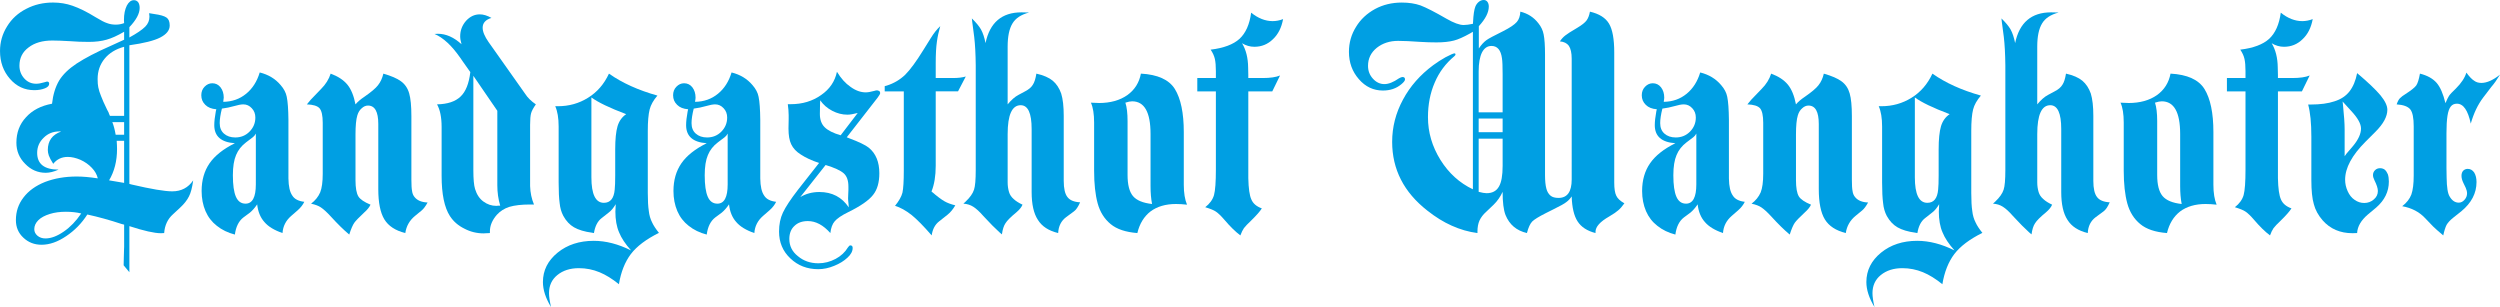 <?xml version="1.0" encoding="utf-8"?> <svg xmlns="http://www.w3.org/2000/svg" xmlns:xlink="http://www.w3.org/1999/xlink" version="1.1" id="Ebene_1" x="0px" y="0px" width="450.441px" height="55.316px" viewBox="-29.377 -3.608 450.441 55.316" xml:space="preserve"> <g> <path fill="#009FE3" d="M-2.51-1.235c0.304,0.062,0.61,0.111,0.913,0.152c1.074,0.143,1.815,0.354,2.221,0.64 C1.009-0.179,1.2,0.299,1.2,0.989c0,0.851-0.565,1.571-1.702,2.158c-1.095,0.569-2.953,1.036-5.566,1.4v24.981l0.455,0.12 c3.49,0.813,5.914,1.22,7.272,1.22c1.623,0,2.88-0.66,3.773-1.979c-0.183,1.318-0.437,2.28-0.761,2.892 C4.327,32.469,3.781,33.16,3.03,33.85l-1.246,1.155c-0.954,0.853-1.481,1.979-1.582,3.38c-0.103,0.019-0.295,0.029-0.579,0.029 c-1.176,0-3.074-0.427-5.688-1.278v8.306L-7.1,44.196c0-0.569,0.009-1.024,0.03-1.37c0.042-1.501,0.06-2.11,0.06-1.825v-0.943 v-3.192l-0.486-0.124c-2.067-0.688-4.117-1.256-6.146-1.702c-1.014,1.584-2.283,2.882-3.804,3.896 c-1.521,1.034-3.001,1.554-4.441,1.554c-1.298,0-2.394-0.429-3.285-1.279c-0.895-0.832-1.341-1.887-1.341-3.165 c0-1.542,0.458-2.899,1.37-4.076c0.913-1.199,2.21-2.131,3.895-2.8c1.703-0.649,3.6-0.974,5.69-0.974 c1.094,0,2.362,0.112,3.803,0.334c-0.162-0.689-0.519-1.318-1.064-1.887c-0.569-0.608-1.26-1.095-2.069-1.461 c-0.812-0.345-1.574-0.519-2.283-0.519c-1.096,0-1.967,0.418-2.616,1.247c-0.406-0.647-0.67-1.146-0.791-1.49 c-0.12-0.346-0.184-0.678-0.184-1.005c0-1.642,0.792-2.747,2.374-3.315c-0.062,0-0.102-0.01-0.122-0.03h-0.156 c-1.136,0-2.079,0.375-2.83,1.127c-0.791,0.751-1.185,1.663-1.185,2.737c0,2.009,1.288,3.015,3.864,3.015 c-0.852,0.383-1.623,0.575-2.312,0.575c-1.44,0-2.679-0.536-3.713-1.613c-1.055-1.054-1.581-2.321-1.581-3.801 c0-1.827,0.577-3.358,1.734-4.596c1.135-1.257,2.697-2.07,4.687-2.435c0.182-1.644,0.609-3.031,1.277-4.167 c0.668-1.097,1.723-2.12,3.165-3.074c1.52-0.994,3.549-2.05,6.085-3.163c1.198-0.548,2.019-0.923,2.463-1.127V2.113 c-1.216,0.71-2.271,1.185-3.163,1.429c-0.912,0.265-1.977,0.398-3.195,0.398c-1.237,0-2.331-0.04-3.285-0.123 c-1.441-0.083-2.536-0.123-3.286-0.123c-1.785,0-3.216,0.416-4.289,1.248c-1.097,0.813-1.645,1.908-1.645,3.286 c0,0.892,0.294,1.663,0.883,2.312c0.569,0.628,1.278,0.94,2.131,0.94c0.405,0,0.871-0.079,1.4-0.242 c0.303-0.101,0.486-0.151,0.548-0.151c0.263,0,0.395,0.132,0.395,0.394c0,0.347-0.253,0.62-0.762,0.823 c-0.546,0.222-1.187,0.334-1.917,0.334c-1.743,0-3.205-0.679-4.381-2.036c-1.197-1.36-1.797-3.032-1.797-5.021 c0-1.602,0.425-3.082,1.278-4.443c0.831-1.358,1.987-2.412,3.469-3.163c1.44-0.751,3.043-1.125,4.808-1.125 c1.237,0,2.403,0.192,3.499,0.575c1.238,0.428,2.625,1.115,4.169,2.069c0.931,0.569,1.619,0.924,2.067,1.063 c0.468,0.184,0.994,0.275,1.583,0.275c0.505,0,1.002-0.092,1.488-0.275c-0.017-0.099-0.028-0.29-0.028-0.573 c0-1.034,0.173-1.897,0.518-2.588c0.346-0.647,0.771-0.973,1.279-0.973c0.303,0,0.556,0.12,0.761,0.364 c0.184,0.264,0.272,0.608,0.272,1.034c0,1.014-0.619,2.169-1.854,3.468v1.855c1.339-0.731,2.291-1.379,2.858-1.946 c0.506-0.508,0.76-1.117,0.76-1.826C-2.449-0.665-2.47-0.869-2.51-1.235z M-14.742,34.852c-0.831-0.203-1.753-0.306-2.768-0.306 c-1.076,0-2.04,0.13-2.891,0.396c-0.912,0.283-1.602,0.658-2.069,1.124c-0.487,0.491-0.73,1.027-0.73,1.614 c0,0.467,0.192,0.861,0.578,1.187c0.385,0.322,0.862,0.486,1.43,0.486c1.014,0,2.12-0.415,3.316-1.246 C-16.72,37.316-15.674,36.231-14.742,34.852z M-9.568,17.265h2.555V4.82c-1.5,0.407-2.667,1.116-3.499,2.13 c-0.853,1.034-1.276,2.263-1.276,3.683c0,0.607,0.039,1.106,0.12,1.491c0.104,0.506,0.265,1.023,0.486,1.551 c0.225,0.61,0.59,1.431,1.096,2.464c0.143,0.284,0.233,0.458,0.274,0.519C-9.791,16.757-9.711,16.961-9.568,17.265z M-7.013,29.344 v-7.577h-1.339c0.04,0.527,0.062,1.023,0.062,1.49c0,2.151-0.479,4.026-1.432,5.63C-8.667,29.05-7.764,29.203-7.013,29.344z M-7.013,20.673v-2.281h-2.128c0.242,0.589,0.444,1.351,0.606,2.281H-7.013z"></path> <path fill="#009FE3" d="M17.419,9.447c1.562,0.385,2.821,1.146,3.773,2.28c0.587,0.669,0.951,1.369,1.095,2.101 c0.183,0.871,0.284,2.262,0.304,4.169v0.852v8.73v0.975c0.021,1.42,0.254,2.443,0.698,3.074c0.387,0.629,1.106,1.004,2.161,1.126 c-0.263,0.549-0.658,1.054-1.186,1.521l-1.188,1.033c-0.953,0.832-1.472,1.855-1.551,3.074c-1.481-0.507-2.567-1.166-3.256-1.979 c-0.73-0.81-1.167-1.877-1.31-3.194c-0.425,0.629-0.861,1.125-1.307,1.492l-1.187,0.881c-0.832,0.649-1.34,1.674-1.523,3.073 c-1.258-0.322-2.343-0.851-3.253-1.581c-0.893-0.691-1.573-1.572-2.04-2.646c-0.467-1.097-0.699-2.303-0.699-3.623 c0-1.945,0.477-3.609,1.429-4.989c0.955-1.377,2.475-2.585,4.565-3.618c-2.476-0.163-3.713-1.247-3.713-3.257 c0-0.65,0.092-1.471,0.273-2.467L9.6,16.078c-0.853-0.061-1.512-0.324-1.979-0.79c-0.487-0.466-0.729-1.044-0.729-1.734 c0-0.608,0.19-1.116,0.576-1.521c0.407-0.425,0.871-0.639,1.399-0.639c0.608,0,1.105,0.243,1.491,0.73 c0.387,0.506,0.578,1.126,0.578,1.855c0,0.142-0.03,0.396-0.091,0.761c1.602-0.021,2.979-0.508,4.136-1.462 C16.121,12.345,16.934,11.069,17.419,9.447z M10.605,15.958c-0.264,1.055-0.396,1.928-0.396,2.615c0,0.812,0.255,1.441,0.76,1.888 c0.529,0.466,1.208,0.698,2.041,0.698c1.013,0,1.865-0.344,2.554-1.033c0.711-0.71,1.067-1.562,1.067-2.556 c0-0.671-0.214-1.227-0.642-1.675c-0.426-0.465-0.931-0.698-1.52-0.698c-0.406,0-0.994,0.11-1.766,0.335 C12.096,15.712,11.397,15.855,10.605,15.958z M16.72,28.919v-8.458c-0.142,0.263-0.312,0.477-0.517,0.638 c-0.244,0.203-0.66,0.518-1.247,0.944c-0.832,0.629-1.43,1.39-1.796,2.281c-0.385,0.893-0.578,2.109-0.578,3.649 c0,1.746,0.182,3.034,0.547,3.865c0.367,0.831,0.943,1.248,1.735,1.248c1.236,0,1.855-1.158,1.855-3.468V28.919z"></path> <path fill="#009FE3" d="M30.199,9.658c1.318,0.487,2.322,1.146,3.013,1.979c0.669,0.811,1.156,1.998,1.462,3.561 c0.364-0.446,0.911-0.911,1.641-1.4c1.198-0.83,1.999-1.511,2.405-2.038c0.466-0.588,0.792-1.289,0.974-2.1 c1.419,0.407,2.475,0.862,3.165,1.37c0.729,0.526,1.225,1.258,1.49,2.189c0.264,0.912,0.396,2.283,0.396,4.108v11.411 c0,0.974,0.04,1.665,0.122,2.067c0.06,0.449,0.212,0.812,0.455,1.096c0.486,0.608,1.269,0.934,2.343,0.975 c-0.364,0.672-0.721,1.146-1.063,1.431l-1.187,0.975c-0.996,0.812-1.582,1.844-1.766,3.104c-1.784-0.449-3.042-1.271-3.771-2.467 c-0.731-1.197-1.096-3.013-1.096-5.445V19.488v-0.762c0-2.209-0.62-3.315-1.856-3.315c-0.407,0-0.78,0.163-1.126,0.485 c-0.364,0.306-0.629,0.731-0.792,1.279c-0.221,0.711-0.333,1.877-0.333,3.498v0.883v7.271c0,1.401,0.172,2.385,0.518,2.954 c0.323,0.525,1.055,1.022,2.188,1.489c-0.203,0.445-0.567,0.902-1.094,1.369c-0.974,0.914-1.582,1.541-1.825,1.887 c-0.285,0.404-0.591,1.117-0.914,2.129c-0.974-0.81-2.089-1.903-3.347-3.284c-0.689-0.749-1.278-1.287-1.765-1.612 c-0.425-0.285-1.013-0.508-1.764-0.669c0.751-0.568,1.298-1.248,1.641-2.039c0.307-0.769,0.458-1.887,0.458-3.346v-8.368v-0.821 c0-1.3-0.193-2.171-0.577-2.618c-0.384-0.423-1.146-0.658-2.283-0.698c0.344-0.467,0.923-1.104,1.735-1.917l0.822-0.852 C29.318,11.576,29.894,10.652,30.199,9.658z"></path> <path fill="#009FE3" d="M49.369,15.195c1.886-0.04,3.296-0.506,4.228-1.4c0.934-0.871,1.522-2.341,1.766-4.41l-1.399-1.979 l-0.396-0.578c-0.812-1.156-1.582-2.067-2.312-2.738c-0.792-0.729-1.572-1.257-2.344-1.581c0.124-0.022,0.326-0.031,0.61-0.031 c1.46,0,2.878,0.628,4.26,1.888c-0.164-0.551-0.244-1.026-0.244-1.431c0-1.056,0.354-1.99,1.065-2.801 c0.711-0.771,1.531-1.156,2.464-1.156c0.65,0,1.35,0.213,2.101,0.64c-1.055,0.323-1.582,0.913-1.582,1.764 c0,0.71,0.356,1.571,1.065,2.586l0.518,0.73l6.086,8.611c0.426,0.671,1.064,1.299,1.916,1.887 c-0.446,0.632-0.728,1.157-0.852,1.583c-0.121,0.426-0.182,1.134-0.182,2.129v10.194v0.819c0.039,1.198,0.272,2.305,0.698,3.317 h-0.729c-1.523,0-2.76,0.143-3.714,0.426c-0.891,0.285-1.642,0.763-2.251,1.43c-0.831,0.956-1.247,1.95-1.247,2.984v0.305 c-0.851,0.039-1.216,0.059-1.094,0.059c-1.258,0-2.424-0.283-3.5-0.853c-1.116-0.544-1.988-1.306-2.616-2.279 c-0.994-1.543-1.491-3.954-1.491-7.241v-1.066v-7.759C50.19,17.518,49.915,16.171,49.369,15.195z M60.229,29.771V16.352 l-4.319-6.301v17.01c0,1.583,0.103,2.71,0.306,3.379c0.304,0.996,0.801,1.745,1.49,2.252c0.71,0.527,1.492,0.791,2.345,0.791 c0.141,0,0.241-0.013,0.302-0.03h0.396C60.403,32.298,60.229,31.067,60.229,29.771z"></path> <path fill="#009FE3" d="M80.342,9.658c2.354,1.663,5.266,2.981,8.733,3.956c-0.731,0.852-1.196,1.684-1.4,2.496 c-0.223,0.892-0.335,2.18-0.335,3.864v0.975v9.248v0.974c0,1.379,0.061,2.455,0.183,3.227c0.082,0.77,0.286,1.469,0.609,2.097 c0.242,0.53,0.648,1.149,1.216,1.856c-2.291,1.137-3.976,2.404-5.05,3.804c-1.075,1.422-1.797,3.236-2.16,5.448 c-1.197-0.974-2.362-1.696-3.499-2.162c-1.177-0.485-2.414-0.731-3.713-0.731c-1.581,0-2.879,0.417-3.894,1.249 c-0.994,0.813-1.491,1.895-1.491,3.256c0,0.607,0.122,1.441,0.363,2.495c-0.974-1.604-1.46-3.104-1.46-4.503 c0-2.089,0.882-3.855,2.647-5.295c1.745-1.418,3.916-2.129,6.513-2.129c2.171,0,4.411,0.577,6.724,1.734 c-1.033-1.157-1.755-2.241-2.161-3.256c-0.443-1.014-0.669-2.271-0.669-3.773c0,0.142,0.021-0.293,0.062-1.309 c-0.406,0.689-0.832,1.197-1.278,1.522l-1.277,1.005c-0.711,0.547-1.166,1.438-1.369,2.677L77.3,38.32 c-1.359-0.183-2.443-0.507-3.255-0.974c-0.771-0.447-1.41-1.126-1.917-2.038c-0.365-0.688-0.588-1.46-0.668-2.312 c-0.124-0.893-0.183-2.13-0.183-3.713V19.182c0-1.521-0.204-2.737-0.61-3.651h0.457c2.009,0,3.823-0.506,5.444-1.521 C78.213,12.997,79.47,11.546,80.342,9.658z M83.448,16.961c-3.003-1.134-5.092-2.139-6.269-3.012V28.34 c0,3.063,0.749,4.595,2.25,4.595c1.157,0,1.807-0.791,1.949-2.372c0.061-0.548,0.091-1.399,0.091-2.555v-4.687 c0-1.847,0.143-3.246,0.424-4.198C82.177,18.187,82.697,17.469,83.448,16.961z"></path> <path fill="#009FE3" d="M102.433,9.447c1.561,0.385,2.819,1.146,3.772,2.28c0.589,0.669,0.955,1.369,1.096,2.101 c0.185,0.871,0.285,2.262,0.305,4.169v0.852v8.73v0.975c0.02,1.42,0.255,2.443,0.7,3.074c0.385,0.629,1.105,1.004,2.16,1.126 c-0.266,0.549-0.658,1.054-1.187,1.521l-1.188,1.033c-0.954,0.832-1.47,1.855-1.551,3.074c-1.48-0.507-2.565-1.166-3.256-1.979 c-0.73-0.81-1.166-1.877-1.308-3.194c-0.427,0.629-0.861,1.125-1.31,1.492l-1.187,0.881c-0.833,0.649-1.337,1.674-1.521,3.073 c-1.26-0.322-2.345-0.851-3.256-1.581c-0.892-0.691-1.573-1.572-2.039-2.646c-0.465-1.097-0.698-2.303-0.698-3.623 c0-1.945,0.477-3.609,1.429-4.989c0.952-1.377,2.476-2.585,4.564-3.618c-2.476-0.163-3.713-1.247-3.713-3.257 c0-0.65,0.092-1.471,0.274-2.467l0.09-0.396c-0.851-0.061-1.512-0.324-1.977-0.79c-0.487-0.466-0.731-1.044-0.731-1.734 c0-0.608,0.192-1.116,0.577-1.521c0.407-0.425,0.873-0.639,1.401-0.639c0.607,0,1.104,0.243,1.49,0.73 c0.385,0.506,0.577,1.126,0.577,1.855c0,0.142-0.029,0.396-0.092,0.761c1.603-0.021,2.982-0.508,4.137-1.462 C101.134,12.345,101.945,11.069,102.433,9.447z M95.616,15.958c-0.264,1.055-0.394,1.928-0.394,2.615 c0,0.812,0.253,1.441,0.759,1.888c0.527,0.466,1.206,0.698,2.038,0.698c1.014,0,1.867-0.344,2.557-1.033 c0.709-0.71,1.065-1.562,1.065-2.556c0-0.671-0.213-1.227-0.64-1.675c-0.426-0.465-0.934-0.698-1.522-0.698 c-0.406,0-0.993,0.11-1.763,0.335C97.108,15.712,96.408,15.855,95.616,15.958z M101.731,28.919v-8.458 c-0.142,0.263-0.313,0.477-0.516,0.638c-0.242,0.203-0.659,0.518-1.247,0.944c-0.833,0.629-1.43,1.39-1.796,2.281 c-0.386,0.893-0.576,2.109-0.576,3.649c0,1.746,0.182,3.034,0.548,3.865c0.362,0.831,0.941,1.248,1.734,1.248 c1.237,0,1.853-1.158,1.853-3.468V28.919L101.731,28.919z"></path> <path fill="#009FE3" d="M112.566,15.165h0.517c2.109,0,3.935-0.548,5.478-1.643c1.541-1.055,2.495-2.453,2.859-4.199 c0.73,1.196,1.541,2.101,2.435,2.708c0.912,0.67,1.835,1.004,2.769,1.004c0.363,0,0.881-0.091,1.552-0.273 c0.181-0.061,0.335-0.092,0.456-0.092c0.12,0,0.254,0.042,0.396,0.122c0.122,0.08,0.183,0.205,0.183,0.365 c0,0.141-0.152,0.415-0.456,0.821l-5.567,7.149l0.457,0.182c1.742,0.65,2.922,1.22,3.527,1.705 c1.259,1.034,1.887,2.565,1.887,4.596c0,1.662-0.375,2.96-1.126,3.894c-0.75,0.975-2.242,2.009-4.472,3.105 c-1.198,0.587-2.009,1.135-2.435,1.643c-0.427,0.485-0.689,1.197-0.791,2.131c-1.279-1.44-2.628-2.161-4.047-2.161 c-1.016,0-1.817,0.284-2.403,0.851c-0.629,0.569-0.943,1.36-0.943,2.373c0,1.258,0.517,2.293,1.552,3.104 c1.014,0.853,2.24,1.277,3.683,1.277c1.074,0,2.109-0.264,3.103-0.791c0.955-0.508,1.695-1.197,2.222-2.07 c0.162-0.243,0.305-0.365,0.425-0.365c0.285,0,0.426,0.152,0.426,0.455c0,0.609-0.313,1.197-0.941,1.765 c-0.63,0.59-1.421,1.077-2.374,1.461c-0.973,0.407-1.938,0.609-2.891,0.609c-1.989,0-3.664-0.649-5.021-1.946 c-1.359-1.278-2.037-2.894-2.037-4.837c0-1.279,0.231-2.417,0.697-3.409c0.487-1.035,1.39-2.403,2.709-4.106l3.804-4.838 c-1.34-0.448-2.434-0.956-3.288-1.523c-0.811-0.506-1.389-1.125-1.733-1.854c-0.324-0.671-0.487-1.614-0.487-2.832l0.032-1.643 v-0.761C112.718,16.535,112.667,15.876,112.566,15.165z M119.38,26.121l-4.562,5.777c1.013-0.604,2.161-0.911,3.438-0.911 c2.292,0,4.057,0.925,5.295,2.769l-0.03-0.487c-0.061-0.527-0.093-0.9-0.093-1.126c0-0.386,0.01-0.671,0.031-0.851 c0-0.307,0.009-0.529,0.028-0.668v-0.643c0-1.055-0.273-1.835-0.821-2.341C122.078,27.112,120.984,26.607,119.38,26.121z M118.406,14.466c-0.021,0.121-0.032,0.346-0.032,0.671c-0.021,0.323-0.029,0.923-0.029,1.795c0,1.014,0.284,1.808,0.853,2.373 c0.589,0.589,1.551,1.076,2.891,1.461l3.074-4.017c-0.791,0.204-1.408,0.305-1.855,0.305c-0.935,0-1.848-0.232-2.738-0.699 C119.674,15.885,118.953,15.258,118.406,14.466z"></path> <path fill="#009FE3" d="M139.218,7.802v2.648h3.165c0.893,0,1.642-0.094,2.252-0.275l-1.399,2.679h-4.019v13.417 c0,1.826-0.254,3.366-0.761,4.626c1.015,0.871,1.796,1.46,2.344,1.764c0.485,0.284,1.136,0.528,1.946,0.73 c-0.423,0.73-0.911,1.31-1.461,1.736l-1.46,1.155c-0.729,0.567-1.176,1.408-1.337,2.524c-1.443-1.663-2.648-2.891-3.622-3.68 c-1.035-0.812-2.03-1.362-2.981-1.645c0.709-0.874,1.155-1.663,1.338-2.374c0.162-0.771,0.243-2.089,0.243-3.954V12.854h-3.439 v-0.943l0.366-0.094c1.277-0.404,2.38-1.055,3.315-1.946c0.912-0.913,2.01-2.404,3.285-4.474l1.309-2.101 c0.587-0.951,1.167-1.681,1.733-2.189c-0.284,0.974-0.485,1.917-0.608,2.831C139.29,4.872,139.218,6.16,139.218,7.802z"></path> <path fill="#009FE3" d="M157.354,9.658c1.278,0.285,2.261,0.712,2.95,1.279c0.672,0.568,1.178,1.338,1.522,2.311 c0.306,0.995,0.456,2.333,0.456,4.018v0.789v10.924c0,1.381,0.223,2.354,0.67,2.92c0.426,0.568,1.187,0.886,2.283,0.945 c-0.367,0.831-0.743,1.378-1.127,1.643l-1.401,1.034c-0.892,0.668-1.367,1.623-1.429,2.861c-1.704-0.407-2.922-1.197-3.65-2.375 c-0.752-1.137-1.128-2.809-1.128-5.02v-0.942V19.638c0-2.859-0.656-4.29-1.977-4.29c-1.562,0-2.345,1.735-2.345,5.203v8.033v0.668 c0,0.611,0.083,1.188,0.245,1.735c0.143,0.486,0.426,0.912,0.852,1.277c0.364,0.345,0.894,0.681,1.582,1.005 c-0.185,0.445-0.548,0.902-1.096,1.368c-1.033,0.851-1.694,1.511-1.977,1.98c-0.305,0.444-0.52,1.114-0.641,2.006l-0.426-0.364 c-0.751-0.672-1.724-1.653-2.922-2.951c-0.668-0.771-1.278-1.329-1.825-1.674c-0.508-0.323-1.095-0.506-1.764-0.548l0.425-0.396 c0.77-0.73,1.269-1.439,1.489-2.131c0.205-0.607,0.307-1.785,0.307-3.527V9.294V8.168c-0.021-2.049-0.111-3.752-0.273-5.111 l-0.364-2.769l-0.062-0.577c0.75,0.729,1.299,1.39,1.642,1.979c0.345,0.626,0.62,1.448,0.822,2.463 c0.771-3.692,2.931-5.537,6.479-5.537c0.631,0,1.086,0.01,1.372,0.03c-1.422,0.365-2.416,1.013-2.983,1.947 c-0.59,0.954-0.884,2.352-0.884,4.198v10.405c0.671-0.812,1.32-1.378,1.948-1.704l1.188-0.638c0.669-0.345,1.135-0.741,1.399-1.188 C156.999,11.24,157.21,10.571,157.354,9.658z"></path> <path fill="#009FE3" d="M184.494,33.268c-0.709-0.079-1.368-0.121-1.979-0.121c-1.866,0-3.398,0.449-4.593,1.339 c-1.178,0.913-1.972,2.211-2.374,3.896c-2.109-0.163-3.714-0.7-4.807-1.613c-1.138-0.935-1.919-2.181-2.346-3.741 c-0.425-1.562-0.638-3.521-0.638-5.873v-8.672c0-1.541-0.191-2.739-0.578-3.592c1.137,0.044,1.612,0.062,1.43,0.062 c2.069,0,3.783-0.476,5.142-1.431c1.319-0.953,2.132-2.241,2.435-3.865c3.021,0.164,5.062,1.086,6.117,2.771 c1.073,1.744,1.61,4.329,1.61,7.758v9.493C183.915,31.16,184.109,32.355,184.494,33.268z M173.783,18.209v9.706 c0,1.764,0.324,3.032,0.974,3.804c0.649,0.771,1.797,1.247,3.439,1.429c-0.184-0.953-0.272-2.017-0.272-3.193V20.52 c0-3.914-1.107-5.873-3.318-5.873c-0.324,0-0.729,0.081-1.217,0.243C173.651,15.683,173.783,16.789,173.783,18.209z"></path> <path fill="#009FE3" d="M199.859,12.854h-4.32v15.638c0.039,1.846,0.222,3.124,0.549,3.835c0.302,0.729,0.931,1.27,1.886,1.611 c-0.305,0.505-0.963,1.258-1.98,2.25c-0.588,0.549-1.002,0.985-1.246,1.31c-0.223,0.325-0.435,0.762-0.641,1.31 c-0.892-0.67-1.854-1.612-2.888-2.83c-0.591-0.689-1.098-1.175-1.523-1.461c-0.346-0.242-0.982-0.508-1.918-0.791 c0.811-0.631,1.34-1.358,1.582-2.191c0.224-0.833,0.336-2.372,0.336-4.624V12.854h-3.348v-2.403h3.348V9.203 c0-0.912-0.062-1.645-0.183-2.191c-0.123-0.548-0.374-1.104-0.761-1.674c2.354-0.284,4.088-0.934,5.202-1.947 c1.116-1.034,1.817-2.606,2.099-4.715c1.258,1.013,2.547,1.521,3.866,1.521c0.629,0,1.258-0.121,1.887-0.364 c-0.283,1.541-0.893,2.747-1.826,3.62c-0.934,0.914-2.049,1.368-3.346,1.368c-0.772,0-1.51-0.212-2.223-0.637 c0.712,1.174,1.077,2.636,1.098,4.38l0.028,1.277v0.61h2.587c1.359,0,2.402-0.154,3.133-0.458L199.859,12.854z"></path> <path fill="#009FE3" d="M244.554-1.509c1.342,0.325,2.426,1.023,3.256,2.101c0.49,0.608,0.805,1.276,0.943,2.008 C248.918,3.412,249,4.618,249,6.219V6.98v20.964c0,1.016,0.08,1.827,0.242,2.434c0.143,0.548,0.395,0.975,0.762,1.277 c0.324,0.265,0.799,0.396,1.428,0.396c1.584,0,2.373-1.105,2.373-3.316v-0.853V7.773V6.981c0-1.054-0.172-1.835-0.516-2.343 c-0.346-0.467-0.883-0.729-1.611-0.79c0.281-0.428,0.605-0.782,0.971-1.064c0.287-0.244,1.016-0.711,2.191-1.4 c0.814-0.487,1.359-0.924,1.645-1.309c0.283-0.386,0.488-0.913,0.607-1.582c1.662,0.385,2.809,1.104,3.438,2.16 c0.631,1.055,0.941,2.778,0.941,5.172v0.913v21.877v0.669c0,1.095,0.123,1.887,0.367,2.372c0.221,0.487,0.709,0.943,1.461,1.371 c-0.404,0.568-0.771,0.981-1.094,1.247c-0.307,0.281-0.852,0.659-1.645,1.125c-1.643,0.935-2.465,1.855-2.465,2.769v0.215 c-1.504-0.386-2.576-1.086-3.227-2.1c-0.646-0.994-1.004-2.494-1.064-4.502c-0.283,0.424-0.607,0.769-0.975,1.031 c-0.326,0.265-1.084,0.691-2.283,1.278l-1.398,0.7c-1.279,0.647-2.102,1.156-2.463,1.521c-0.367,0.385-0.686,1.074-0.945,2.07 c-1.867-0.426-3.154-1.512-3.861-3.256c-0.35-0.914-0.52-2.302-0.52-4.169c-0.406,0.89-0.943,1.662-1.611,2.312l-1.34,1.278 c-0.549,0.486-0.951,1.015-1.217,1.584c-0.244,0.547-0.365,1.216-0.365,2.005v0.246c-1.582-0.203-3.135-0.65-4.654-1.338 c-1.463-0.65-2.922-1.556-4.381-2.712c-4.223-3.304-6.332-7.432-6.332-12.38c0-2.679,0.652-5.215,1.949-7.608 c1.275-2.392,3.092-4.461,5.445-6.206c0.688-0.507,1.43-0.983,2.223-1.43c0.891-0.468,1.428-0.7,1.611-0.7 c0.123,0,0.182,0.071,0.182,0.213c0,0.08-0.072,0.182-0.213,0.305c-1.561,1.299-2.74,2.881-3.529,4.746 c-0.812,1.867-1.217,3.945-1.217,6.237c0,2.72,0.748,5.283,2.252,7.699c1.5,2.396,3.447,4.156,5.842,5.293V2.113l-0.457,0.273 c-1.238,0.691-2.223,1.126-2.951,1.309c-0.852,0.223-1.904,0.336-3.166,0.336c-0.932,0-1.887-0.031-2.857-0.091 c-1.727-0.123-3.074-0.184-4.049-0.184c-1.5,0-2.779,0.415-3.834,1.246c-1.055,0.853-1.582,1.938-1.582,3.256 c0,0.893,0.293,1.663,0.883,2.312c0.588,0.648,1.279,0.975,2.07,0.975c0.752,0,1.621-0.346,2.615-1.035 c0.285-0.162,0.498-0.243,0.643-0.243c0.301,0,0.455,0.143,0.455,0.427c0,0.223-0.223,0.517-0.67,0.883 c-0.893,0.75-1.996,1.127-3.316,1.127c-1.703,0-3.145-0.682-4.322-2.04c-1.195-1.358-1.797-3.002-1.797-4.929 c0-1.644,0.428-3.143,1.279-4.502c0.811-1.342,1.957-2.415,3.439-3.226c1.438-0.771,3.041-1.154,4.807-1.154 c1.262,0,2.385,0.17,3.379,0.517c1.055,0.404,2.615,1.206,4.686,2.403c1.299,0.747,2.324,1.125,3.072,1.125 c0.428,0,0.984-0.071,1.674-0.213l0.029-0.334c0.061-1.319,0.203-2.252,0.424-2.8c0.145-0.345,0.359-0.629,0.641-0.851 c0.268-0.207,0.553-0.309,0.857-0.309c0.283,0,0.504,0.112,0.668,0.334c0.164,0.223,0.244,0.507,0.244,0.852 c0,1.055-0.6,2.231-1.795,3.53v4.017c0.447-0.669,0.912-1.176,1.398-1.521c0.365-0.264,1.371-0.801,3.012-1.613 c1.197-0.608,2.01-1.155,2.434-1.643C244.302-0.098,244.515-0.716,244.554-1.509z M237.043,9.232v7.395h4.318V9.75 c0-1.4-0.039-2.353-0.119-2.86c-0.203-1.48-0.832-2.22-1.887-2.22c-0.732,0-1.297,0.384-1.705,1.154 C237.246,6.635,237.043,7.773,237.043,9.232z M241.361,20.216v-2.465h-4.318v2.465H241.361z M241.361,25.299v-3.925h-4.318v9.583 c0.607,0.162,1.084,0.244,1.428,0.244c1.035,0,1.775-0.398,2.221-1.188c0.449-0.75,0.67-1.998,0.67-3.742V25.299z"></path> <path fill="#009FE3" d="M276.961,9.447c1.561,0.385,2.818,1.146,3.773,2.28c0.588,0.669,0.953,1.369,1.096,2.101 c0.182,0.871,0.283,2.262,0.303,4.169v0.852v8.73v0.975c0.021,1.42,0.254,2.443,0.701,3.074c0.387,0.629,1.105,1.004,2.158,1.126 c-0.262,0.549-0.656,1.054-1.186,1.521l-1.186,1.033c-0.953,0.832-1.471,1.855-1.553,3.074c-1.48-0.507-2.564-1.166-3.258-1.979 c-0.729-0.81-1.164-1.877-1.309-3.194c-0.424,0.629-0.859,1.125-1.305,1.492l-1.189,0.881c-0.832,0.649-1.336,1.674-1.521,3.073 c-1.256-0.322-2.34-0.851-3.252-1.581c-0.895-0.691-1.572-1.572-2.041-2.646c-0.465-1.097-0.699-2.303-0.699-3.623 c0-1.945,0.477-3.609,1.432-4.989c0.951-1.377,2.473-2.585,4.562-3.618c-2.475-0.163-3.711-1.247-3.711-3.257 c0-0.65,0.09-1.471,0.273-2.467l0.092-0.396c-0.854-0.061-1.512-0.324-1.98-0.79c-0.486-0.466-0.73-1.044-0.73-1.734 c0-0.608,0.195-1.116,0.582-1.521c0.404-0.425,0.871-0.639,1.398-0.639c0.607,0,1.104,0.243,1.488,0.73 c0.387,0.506,0.58,1.126,0.58,1.855c0,0.142-0.029,0.396-0.092,0.761c1.604-0.021,2.982-0.508,4.139-1.462 C275.662,12.345,276.476,11.069,276.961,9.447z M270.146,15.958c-0.264,1.055-0.396,1.928-0.396,2.615 c0,0.812,0.252,1.441,0.76,1.888c0.527,0.466,1.209,0.698,2.039,0.698c1.014,0,1.863-0.344,2.557-1.033 c0.707-0.71,1.064-1.562,1.064-2.556c0-0.671-0.215-1.227-0.639-1.675c-0.426-0.465-0.936-0.698-1.523-0.698 c-0.406,0-0.992,0.11-1.762,0.335C271.636,15.712,270.937,15.855,270.146,15.958z M276.261,28.919v-8.458 c-0.145,0.263-0.316,0.477-0.518,0.638c-0.242,0.203-0.66,0.518-1.248,0.944c-0.83,0.629-1.428,1.39-1.795,2.281 c-0.385,0.893-0.58,2.109-0.58,3.649c0,1.746,0.184,3.034,0.551,3.865c0.361,0.831,0.943,1.248,1.732,1.248 c1.238,0,1.857-1.158,1.857-3.468V28.919z"></path> <path fill="#009FE3" d="M289.742,9.658c1.318,0.487,2.322,1.146,3.01,1.979c0.67,0.811,1.156,1.998,1.461,3.561 c0.365-0.446,0.912-0.911,1.643-1.4c1.197-0.83,1.998-1.511,2.406-2.038c0.467-0.588,0.789-1.289,0.971-2.1 c1.422,0.407,2.477,0.862,3.166,1.37c0.732,0.526,1.227,1.258,1.49,2.189c0.266,0.912,0.398,2.283,0.398,4.108v11.411 c0,0.974,0.037,1.665,0.121,2.067c0.059,0.449,0.211,0.812,0.457,1.096c0.486,0.608,1.268,0.934,2.344,0.975 c-0.365,0.672-0.723,1.146-1.068,1.431l-1.186,0.975c-0.992,0.812-1.58,1.844-1.766,3.104c-1.783-0.449-3.041-1.271-3.771-2.467 c-0.729-1.197-1.094-3.013-1.094-5.445V19.488v-0.762c0-2.209-0.619-3.315-1.857-3.315c-0.406,0-0.779,0.163-1.125,0.485 c-0.365,0.306-0.629,0.731-0.791,1.279c-0.225,0.711-0.336,1.877-0.336,3.498v0.883v7.271c0,1.401,0.172,2.385,0.518,2.954 c0.324,0.525,1.055,1.022,2.191,1.489c-0.203,0.445-0.568,0.902-1.094,1.369c-0.977,0.914-1.586,1.541-1.828,1.887 c-0.283,0.404-0.59,1.117-0.912,2.129c-0.975-0.81-2.09-1.903-3.346-3.284c-0.689-0.749-1.279-1.287-1.768-1.612 c-0.424-0.285-1.012-0.508-1.764-0.669c0.752-0.568,1.301-1.248,1.645-2.039c0.305-0.769,0.455-1.887,0.455-3.346v-8.368v-0.821 c0-1.3-0.191-2.171-0.576-2.618c-0.387-0.423-1.146-0.658-2.281-0.698c0.344-0.467,0.922-1.104,1.734-1.917l0.822-0.852 C288.859,11.576,289.437,10.652,289.742,9.658z"></path> <path fill="#009FE3" d="M318.799,9.658c2.354,1.663,5.264,2.981,8.732,3.956c-0.729,0.852-1.195,1.684-1.4,2.496 c-0.223,0.892-0.332,2.18-0.332,3.864v0.975v9.248v0.974c0,1.379,0.059,2.455,0.18,3.227c0.082,0.77,0.285,1.469,0.609,2.097 c0.242,0.53,0.646,1.149,1.215,1.856c-2.291,1.137-3.975,2.404-5.049,3.804c-1.074,1.422-1.795,3.236-2.162,5.448 c-1.197-0.974-2.361-1.696-3.496-2.162c-1.178-0.485-2.416-0.731-3.715-0.731c-1.58,0-2.877,0.417-3.895,1.249 c-0.992,0.813-1.488,1.895-1.488,3.256c0,0.607,0.119,1.441,0.363,2.495c-0.975-1.604-1.463-3.104-1.463-4.503 c0-2.089,0.885-3.855,2.648-5.295c1.746-1.418,3.916-2.129,6.512-2.129c2.172,0,4.412,0.577,6.725,1.734 c-1.033-1.157-1.754-2.241-2.16-3.256c-0.445-1.014-0.67-2.271-0.67-3.773c0,0.142,0.021-0.293,0.061-1.309 c-0.406,0.689-0.83,1.197-1.275,1.522l-1.279,1.005c-0.709,0.547-1.166,1.438-1.369,2.677l-0.334-0.062 c-1.357-0.183-2.443-0.507-3.254-0.974c-0.771-0.447-1.41-1.126-1.92-2.038c-0.363-0.688-0.586-1.46-0.666-2.312 c-0.121-0.893-0.184-2.13-0.184-3.713V19.182c0-1.521-0.203-2.737-0.607-3.651h0.455c2.01,0,3.824-0.506,5.447-1.521 C316.668,12.997,317.924,11.546,318.799,9.658z M321.902,16.961c-3.004-1.134-5.092-2.139-6.268-3.012V28.34 c0,3.063,0.748,4.595,2.25,4.595c1.158,0,1.805-0.791,1.947-2.372c0.061-0.548,0.09-1.399,0.09-2.555v-4.687 c0-1.847,0.145-3.246,0.428-4.198C320.633,18.187,321.152,17.469,321.902,16.961z"></path> <path fill="#009FE3" d="M342.865,9.658c1.277,0.285,2.264,0.712,2.949,1.279c0.672,0.568,1.178,1.338,1.523,2.311 c0.303,0.995,0.455,2.333,0.455,4.018v0.789v10.924c0,1.381,0.223,2.354,0.67,2.92c0.426,0.568,1.186,0.886,2.281,0.945 c-0.363,0.831-0.74,1.378-1.125,1.643l-1.402,1.034c-0.891,0.668-1.369,1.623-1.428,2.861c-1.705-0.407-2.922-1.197-3.652-2.375 c-0.752-1.137-1.127-2.809-1.127-5.02v-0.942V19.638c0-2.859-0.656-4.29-1.977-4.29c-1.561,0-2.344,1.735-2.344,5.203v8.033v0.668 c0,0.611,0.082,1.188,0.244,1.735c0.143,0.486,0.426,0.912,0.854,1.277c0.363,0.345,0.891,0.681,1.582,1.005 c-0.184,0.445-0.551,0.902-1.096,1.368c-1.035,0.851-1.695,1.511-1.979,1.98c-0.307,0.444-0.516,1.114-0.639,2.006l-0.428-0.364 c-0.75-0.672-1.725-1.653-2.92-2.951c-0.67-0.771-1.277-1.329-1.826-1.674c-0.506-0.323-1.094-0.506-1.766-0.548l0.428-0.396 c0.771-0.73,1.27-1.439,1.49-2.131c0.205-0.607,0.307-1.785,0.307-3.527V9.294V8.168c-0.023-2.049-0.113-3.752-0.275-5.111 l-0.365-2.769l-0.061-0.577c0.752,0.729,1.299,1.39,1.643,1.979c0.346,0.626,0.617,1.448,0.822,2.463 c0.771-3.692,2.932-5.537,6.48-5.537c0.629,0,1.084,0.01,1.369,0.03c-1.418,0.365-2.412,1.013-2.98,1.947 c-0.59,0.954-0.885,2.352-0.885,4.198v10.405c0.67-0.812,1.318-1.378,1.947-1.704l1.186-0.638c0.672-0.345,1.137-0.741,1.4-1.188 C342.51,11.24,342.722,10.571,342.865,9.658z"></path> <path fill="#009FE3" d="M370.006,33.268c-0.711-0.079-1.369-0.121-1.977-0.121c-1.867,0-3.396,0.449-4.594,1.339 c-1.176,0.913-1.969,2.211-2.373,3.896c-2.109-0.163-3.713-0.7-4.809-1.613c-1.139-0.935-1.918-2.181-2.344-3.741 c-0.424-1.562-0.639-3.521-0.639-5.873v-8.672c0-1.541-0.191-2.739-0.578-3.592c1.137,0.044,1.613,0.062,1.43,0.062 c2.07,0,3.783-0.476,5.143-1.431c1.318-0.953,2.131-2.241,2.436-3.865c3.021,0.164,5.061,1.086,6.113,2.771 c1.076,1.744,1.611,4.329,1.611,7.758v9.493C369.427,31.16,369.621,32.355,370.006,33.268z M359.297,18.209v9.706 c0,1.764,0.324,3.032,0.973,3.804c0.65,0.771,1.795,1.247,3.439,1.429c-0.182-0.953-0.273-2.017-0.273-3.193V20.52 c0-3.914-1.105-5.873-3.316-5.873c-0.324,0-0.73,0.081-1.219,0.243C359.164,15.683,359.297,16.789,359.297,18.209z"></path> <path fill="#009FE3" d="M385.373,12.854h-4.32v15.638c0.039,1.846,0.221,3.124,0.545,3.835c0.307,0.729,0.934,1.27,1.891,1.611 c-0.309,0.505-0.965,1.258-1.982,2.25c-0.586,0.549-1.002,0.985-1.246,1.31c-0.223,0.325-0.436,0.762-0.637,1.31 c-0.893-0.67-1.855-1.612-2.891-2.83c-0.592-0.689-1.098-1.175-1.523-1.461c-0.344-0.242-0.984-0.508-1.916-0.791 c0.811-0.631,1.338-1.358,1.58-2.191c0.225-0.833,0.336-2.372,0.336-4.624V12.854h-3.348v-2.403h3.348V9.203 c0-0.912-0.061-1.645-0.184-2.191c-0.119-0.548-0.375-1.104-0.76-1.674c2.355-0.284,4.088-0.934,5.203-1.947 c1.115-1.034,1.816-2.606,2.098-4.715c1.258,1.013,2.549,1.521,3.865,1.521c0.629,0,1.256-0.121,1.887-0.364 c-0.283,1.541-0.893,2.747-1.826,3.62c-0.934,0.914-2.049,1.368-3.346,1.368c-0.771,0-1.512-0.212-2.221-0.637 c0.709,1.174,1.074,2.636,1.094,4.38l0.031,1.277v0.61h2.586c1.357,0,2.404-0.154,3.135-0.458L385.373,12.854z"></path> <path fill="#009FE3" d="M386.498,15.226h0.426c1.746,0,3.188-0.192,4.32-0.579c1.158-0.362,2.061-0.963,2.707-1.793 c0.65-0.835,1.105-1.928,1.371-3.287c1.928,1.622,3.326,2.951,4.197,3.985c0.832,1.014,1.248,1.886,1.248,2.617 c0,1.217-0.711,2.534-2.131,3.955l-1.797,1.796c-2.453,2.453-3.68,4.735-3.68,6.847c0,0.708,0.152,1.399,0.455,2.068 c0.305,0.688,0.73,1.217,1.277,1.582c0.529,0.364,1.094,0.548,1.705,0.548c0.666,0,1.248-0.214,1.732-0.639 c0.488-0.406,0.732-0.915,0.732-1.523c0-0.466-0.205-1.104-0.609-1.915c-0.182-0.364-0.273-0.682-0.273-0.943 c0-0.342,0.121-0.64,0.365-0.884c0.24-0.243,0.547-0.363,0.912-0.363c0.324,0,0.609,0.092,0.852,0.272 c0.223,0.204,0.406,0.478,0.549,0.822c0.121,0.365,0.182,0.801,0.182,1.31c0,1.805-0.76,3.365-2.279,4.687l-1.494,1.245 c-1.236,1.057-1.887,2.173-1.945,3.349c-0.162,0.02-0.438,0.029-0.824,0.029c-2.229,0-4.023-0.771-5.385-2.313 c-0.793-0.913-1.318-1.877-1.582-2.891c-0.305-1.015-0.455-2.475-0.455-4.383v-1.094v-6.725 C387.076,18.573,386.885,16.646,386.498,15.226z M394.256,16.383l-1.551-1.704l0.061,0.517c0.203,2.009,0.305,3.491,0.305,4.442 v4.9c0.021-0.042,0.051-0.084,0.092-0.123s0.072-0.081,0.09-0.121l0.123-0.183l1.248-1.461c0.932-1.134,1.398-2.172,1.398-3.104 C396.021,18.696,395.431,17.64,394.256,16.383z"></path> <path fill="#009FE3" d="M406.64,9.658c1.318,0.326,2.324,0.884,3.014,1.674c0.646,0.752,1.176,1.967,1.582,3.651 c0.262-0.629,0.477-1.065,0.637-1.309c0.186-0.284,0.6-0.729,1.248-1.338c0.975-0.973,1.604-1.927,1.887-2.86 c0.551,0.751,1.018,1.236,1.4,1.462c0.346,0.263,0.781,0.396,1.311,0.396c0.973,0,2.088-0.497,3.346-1.492 c-0.568,0.934-1.084,1.665-1.551,2.191l-1.463,1.917c-0.973,1.277-1.725,2.851-2.252,4.717c-0.506-2.395-1.336-3.592-2.494-3.592 c-0.467,0-0.834,0.163-1.096,0.488c-0.283,0.347-0.486,0.911-0.609,1.704c-0.121,0.79-0.18,1.834-0.18,3.135v0.911v5.354 c0,0.65,0.01,1.22,0.029,1.706c0.021,1.764,0.203,2.91,0.551,3.438c0.424,0.73,0.971,1.095,1.641,1.095 c0.387,0,0.73-0.172,1.033-0.517c0.307-0.345,0.455-0.731,0.455-1.157c0-0.304-0.078-0.638-0.242-1.003l-0.395-0.822 c-0.246-0.485-0.365-0.934-0.365-1.338c0-0.387,0.104-0.688,0.305-0.913c0.225-0.223,0.5-0.336,0.822-0.336 c0.465,0,0.85,0.216,1.154,0.642c0.285,0.466,0.426,1.043,0.426,1.734c0,2.009-0.912,3.762-2.738,5.265l-1.49,1.184 c-0.529,0.425-0.914,0.843-1.156,1.247c-0.223,0.427-0.426,1.068-0.609,1.92c-0.891-0.753-1.502-1.287-1.826-1.614l-1.461-1.521 c-1.053-1.117-2.422-1.825-4.109-2.129c0.793-0.611,1.342-1.311,1.646-2.102c0.285-0.81,0.426-1.958,0.426-3.437v-8.855 c0-1.499-0.201-2.515-0.607-3.042c-0.424-0.528-1.248-0.833-2.465-0.913c0.18-0.526,0.375-0.893,0.578-1.095 c0.264-0.265,0.598-0.517,1.002-0.761c1.035-0.67,1.686-1.187,1.947-1.553C406.234,11.402,406.457,10.693,406.64,9.658z"></path> </g> </svg> 